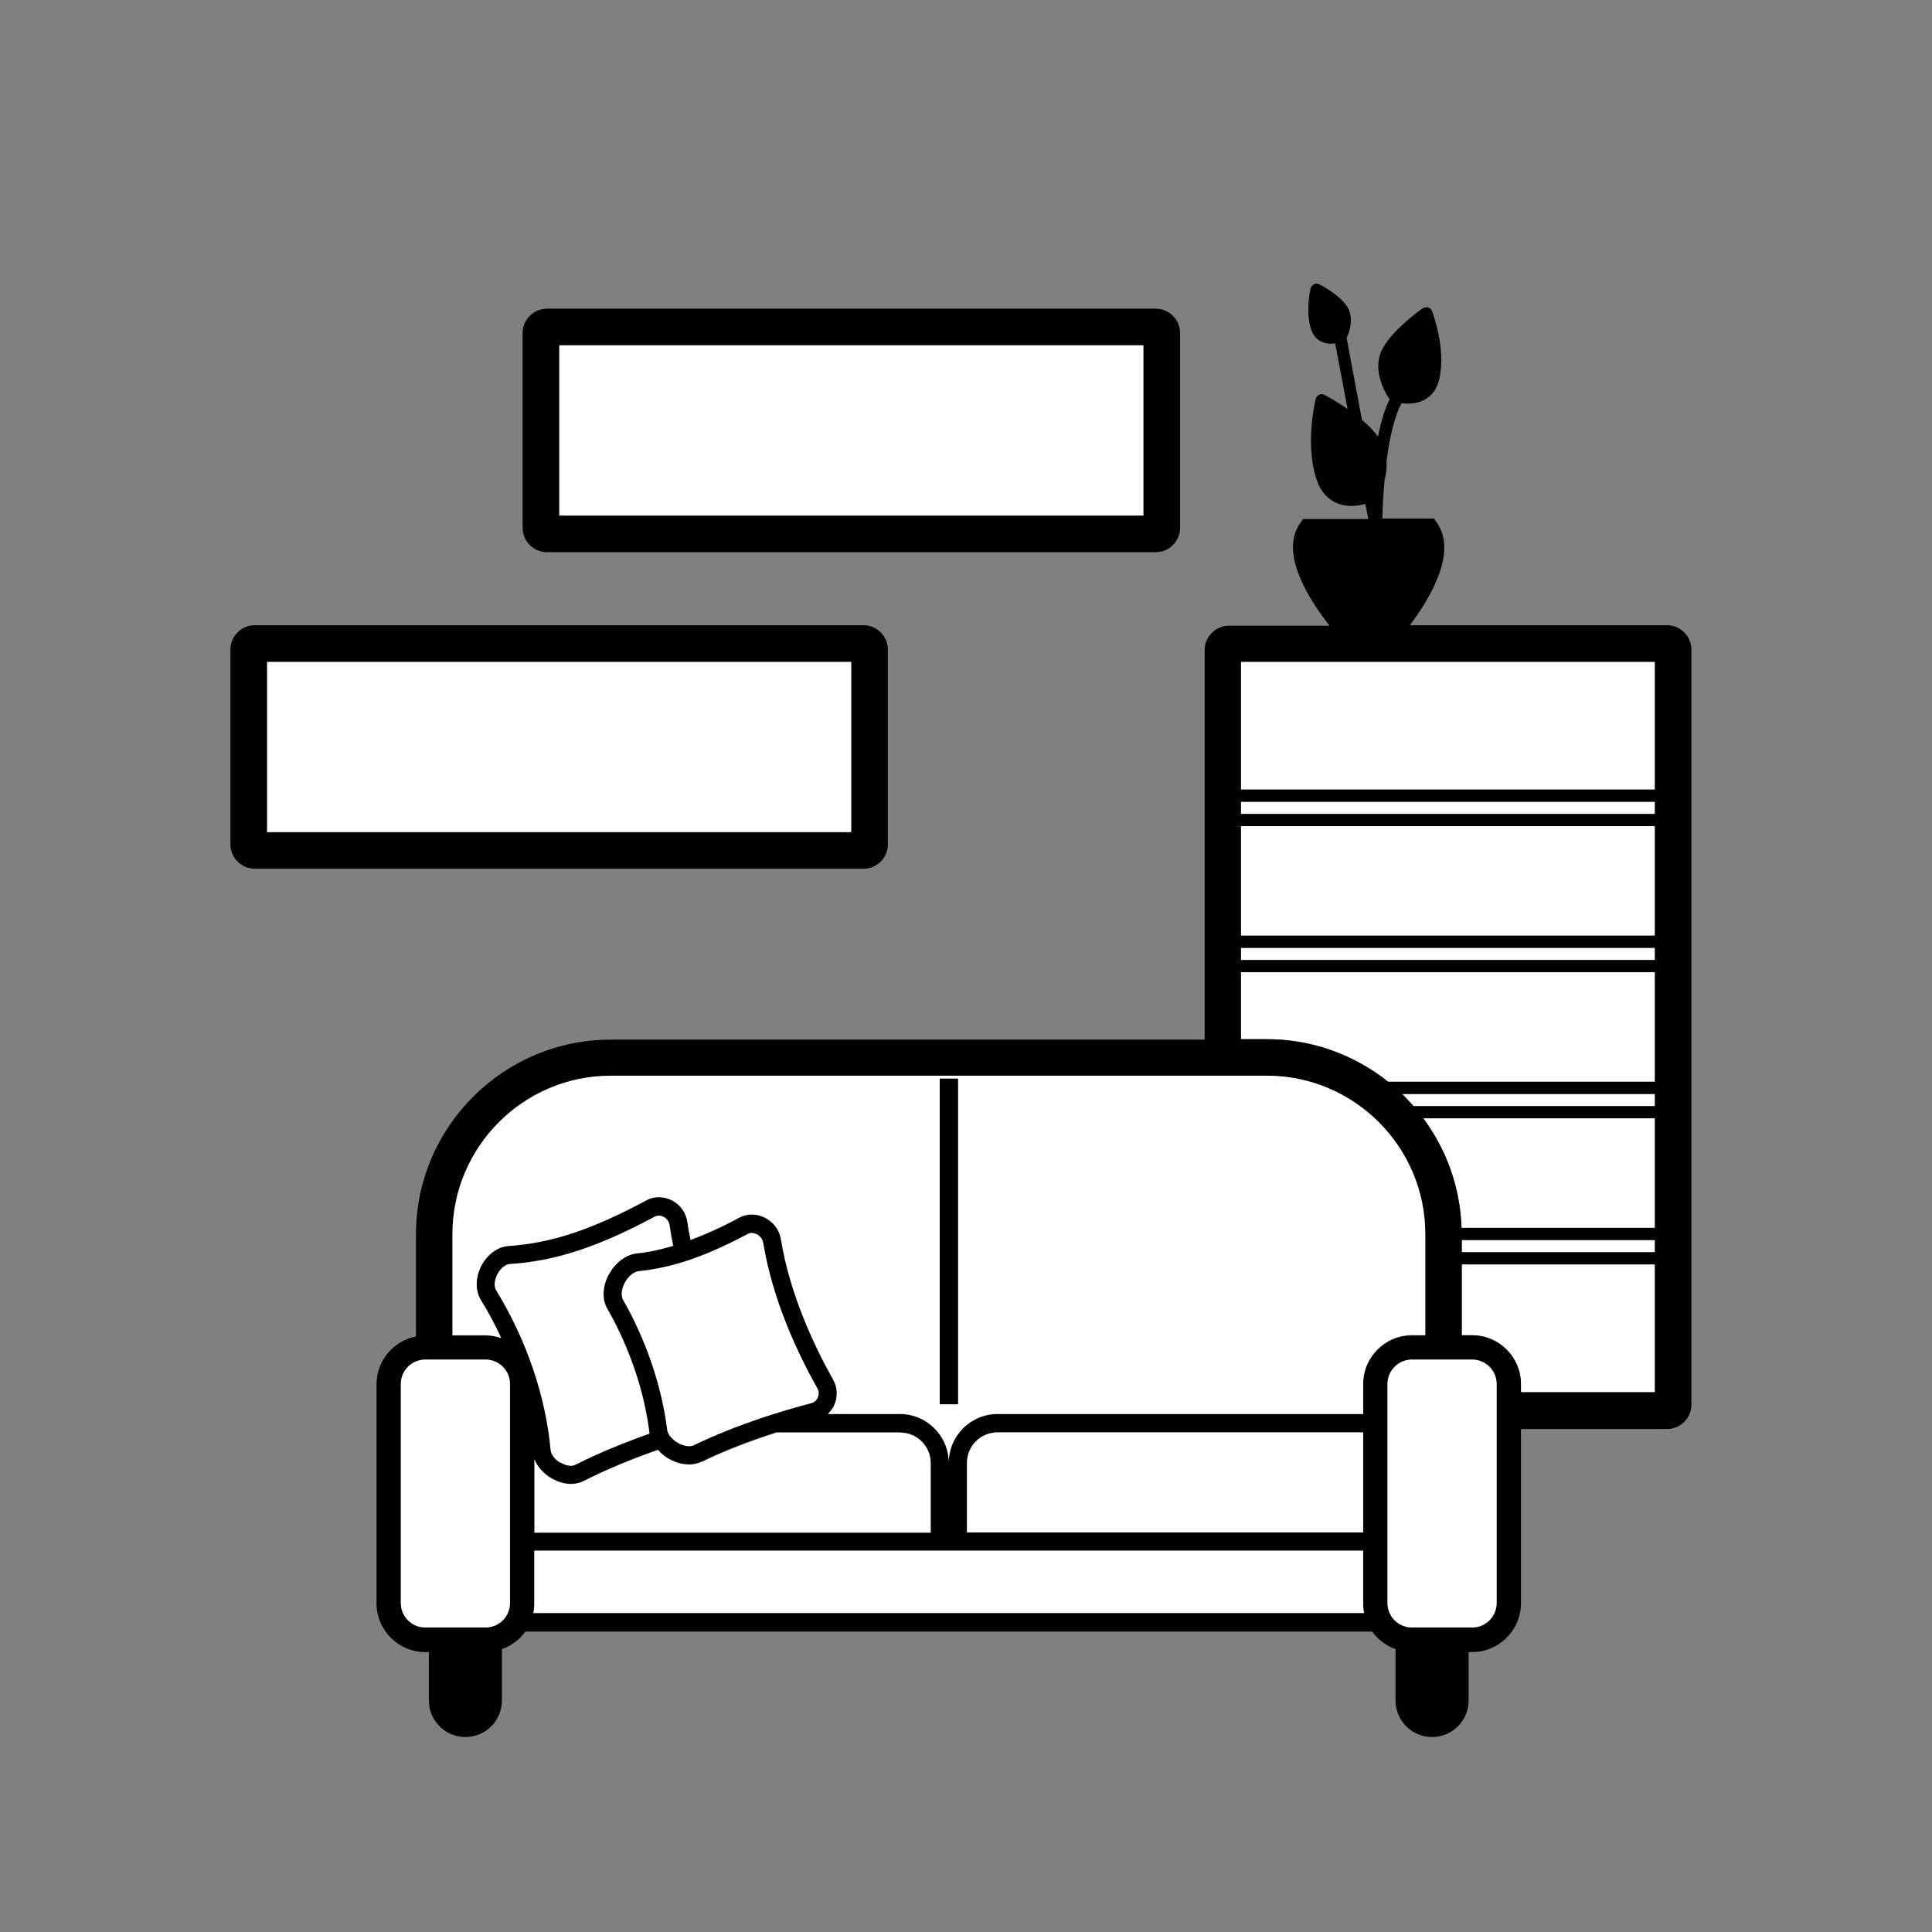 <svg xmlns="http://www.w3.org/2000/svg" width="109" height="109" viewBox="0 0 109 109" fill="none"><rect x="0" y="0" width="109" height="109" fill="#808080" stroke="none"/><path d="M82.471 75.333H83.062C84.573 75.333 85.809 76.569 85.809 78.08V78.547H93.365V71.335H82.471V75.333Z" fill="white"></path><path d="M93.365 69.962H82.471V70.648H93.365V69.962Z" fill="white"></path><path d="M79.751 62.406H93.365V61.719H79.106C79.339 61.939 79.545 62.172 79.751 62.406Z" fill="white"></path><path d="M82.457 69.275H93.365V63.093H80.301C81.592 64.837 82.375 66.967 82.457 69.275Z" fill="white"></path><path d="M64.516 19.476H31.546V29.092H64.516V19.476Z" fill="white"></path><path d="M48.031 37.335H15.061V46.951H48.031V37.335Z" fill="white"></path><path d="M70.011 58.628H71.481C74.064 58.628 76.44 59.535 78.323 61.032H93.365V54.85H70.011V58.628Z" fill="white"></path><path d="M93.365 45.234H70.011V45.921H93.365V45.234Z" fill="white"></path><path d="M93.365 37.335H70.011V44.547H93.365V37.335Z" fill="white"></path><path d="M93.365 46.608H70.011V52.789H93.365V46.608Z" fill="white"></path><path d="M93.365 53.476H70.011V54.163H93.365V53.476Z" fill="white"></path><path d="M94.052 35.274H79.545C80.644 33.804 82.265 31.153 81.056 29.477L80.905 29.257H77.993C77.993 28.762 78.034 27.965 78.116 27.073C78.199 26.757 78.254 26.386 78.226 26.001C78.391 24.765 78.652 23.515 79.078 22.745C79.188 22.759 79.312 22.773 79.435 22.773C79.737 22.773 80.095 22.718 80.397 22.539C80.809 22.306 81.084 21.907 81.207 21.371C81.592 19.654 80.823 17.635 80.795 17.552C80.754 17.456 80.672 17.374 80.576 17.346C80.479 17.319 80.369 17.346 80.273 17.387C80.191 17.442 78.391 18.72 77.91 19.86C77.402 21.083 78.336 22.443 78.377 22.498C78.377 22.498 78.405 22.498 78.405 22.525C78.116 23.089 77.897 23.844 77.746 24.641C77.512 24.311 77.196 23.982 76.839 23.693L75.973 19.064C75.973 19.064 76.468 18.102 76.042 17.36C75.671 16.701 74.558 16.096 74.435 16.041C74.339 15.986 74.229 15.986 74.132 16.041C74.036 16.082 73.968 16.165 73.94 16.275C73.94 16.33 73.624 17.594 73.981 18.61C74.132 19.036 74.421 19.228 74.627 19.311C74.778 19.366 74.943 19.393 75.08 19.393C75.163 19.393 75.245 19.393 75.328 19.366L76.028 23.075C75.355 22.608 74.778 22.306 74.723 22.278C74.627 22.223 74.517 22.223 74.421 22.278C74.325 22.319 74.256 22.402 74.229 22.512C74.201 22.622 73.597 25.149 74.311 27.141C74.531 27.759 74.916 28.172 75.438 28.391C75.699 28.501 75.973 28.543 76.248 28.543C76.537 28.543 76.811 28.488 77.031 28.433L77.196 29.284H73.514L73.363 29.504C72.154 31.18 73.858 33.831 75.012 35.301H69.338C68.582 35.301 67.964 35.92 67.964 36.675V58.655H34.458C28.4 58.655 23.468 63.587 23.468 69.645V75.402C22.204 75.649 21.243 76.762 21.243 78.094V90.458C21.243 91.969 22.479 93.206 23.99 93.206H24.196V95.939C24.196 97.08 25.117 98 26.257 98C27.397 98 28.317 97.08 28.317 95.939V93.041C28.853 92.848 29.32 92.505 29.636 92.052H77.416C77.746 92.505 78.199 92.848 78.735 93.041V95.939C78.735 97.08 79.655 98 80.795 98C81.936 98 82.856 97.08 82.856 95.939V93.206H83.062C84.573 93.206 85.809 91.969 85.809 90.458V80.622H94.052C94.808 80.622 95.426 80.004 95.426 79.248V36.648C95.426 35.892 94.808 35.274 94.052 35.274ZM28.771 90.444C28.771 91.2 28.153 91.818 27.397 91.818H23.99C23.235 91.818 22.616 91.2 22.616 90.444V78.08C22.616 77.325 23.235 76.707 23.99 76.707H27.397C28.153 76.707 28.771 77.325 28.771 78.08V90.444ZM28.002 72.778C27.878 72.572 27.905 72.214 28.07 71.885C28.235 71.555 28.523 71.322 28.771 71.308C31.354 71.129 33.73 70.346 36.986 68.615C37.041 68.588 37.11 68.574 37.178 68.574C37.261 68.574 37.357 68.601 37.439 68.643C37.632 68.739 37.755 68.917 37.783 69.11C37.838 69.508 37.906 69.893 37.989 70.277C37.288 70.484 36.615 70.635 35.928 70.703C35.324 70.772 34.719 71.225 34.362 71.885C33.991 72.558 33.964 73.286 34.266 73.822C35.502 75.992 36.354 78.465 36.642 80.8C36.642 80.828 36.656 80.842 36.656 80.869C35.269 81.364 33.826 81.941 32.466 82.628C32.26 82.737 31.944 82.683 31.642 82.504C31.326 82.325 31.106 82.037 31.093 81.79C30.818 78.74 29.733 75.539 28.015 72.764L28.002 72.778ZM46.135 78.85C46.066 79.001 45.943 79.124 45.806 79.152C44.061 79.605 41.478 80.402 39.129 81.542C38.95 81.625 38.621 81.625 38.25 81.405C37.865 81.185 37.673 80.883 37.645 80.677C37.343 78.204 36.45 75.594 35.145 73.314C35.049 73.135 35.035 72.778 35.255 72.366C35.475 71.953 35.804 71.747 36.024 71.72C37.961 71.514 39.816 70.882 42.22 69.604C42.275 69.577 42.344 69.563 42.412 69.563C42.495 69.563 42.591 69.591 42.687 69.632C42.879 69.728 43.017 69.906 43.044 70.099C43.566 73.355 45.009 76.391 46.121 78.369C46.204 78.506 46.204 78.685 46.121 78.85H46.135ZM50.779 80.814C51.726 80.814 52.496 81.584 52.496 82.531V86.46H30.145V82.325C30.309 82.751 30.639 83.136 31.106 83.397C31.463 83.603 31.848 83.713 32.205 83.713C32.466 83.713 32.7 83.658 32.92 83.548C34.28 82.861 35.722 82.27 37.11 81.79C37.288 81.982 37.48 82.16 37.728 82.298C38.099 82.504 38.497 82.614 38.854 82.614C39.115 82.614 39.349 82.559 39.569 82.463C40.97 81.776 42.453 81.24 43.8 80.8H50.765L50.779 80.814ZM30.09 90.994C30.131 90.815 30.145 90.623 30.145 90.431V87.477H76.894V90.431C76.894 90.623 76.907 90.802 76.949 90.994H30.09ZM54.556 86.46V82.531C54.556 81.584 55.326 80.814 56.274 80.814H76.907V86.46H54.556ZM76.907 78.08V79.784H56.274C54.762 79.784 53.526 81.02 53.526 82.531C53.526 81.02 52.29 79.784 50.779 79.784H46.712C46.863 79.633 47.001 79.454 47.083 79.248C47.275 78.795 47.248 78.287 47.014 77.861C45.943 75.965 44.555 73.039 44.061 69.934C43.978 69.412 43.635 68.945 43.14 68.698C42.673 68.464 42.151 68.464 41.725 68.698C40.709 69.233 39.816 69.645 38.964 69.962C38.895 69.632 38.84 69.302 38.786 68.972C38.717 68.437 38.373 67.969 37.893 67.722C37.439 67.489 36.904 67.489 36.478 67.722C33.359 69.385 31.106 70.14 28.688 70.305C28.084 70.346 27.493 70.772 27.15 71.431C26.806 72.091 26.793 72.819 27.122 73.341C27.548 74.042 27.933 74.756 28.276 75.498C28.002 75.402 27.713 75.347 27.397 75.347H25.529V69.632C25.529 64.714 29.54 60.702 34.458 60.702H71.481C76.399 60.702 80.411 64.714 80.411 69.632V75.347H79.655C78.144 75.347 76.907 76.583 76.907 78.094V78.08ZM84.436 90.444C84.436 91.2 83.818 91.818 83.062 91.818H79.655C78.9 91.818 78.281 91.2 78.281 90.444V78.08C78.281 77.325 78.9 76.707 79.655 76.707H83.062C83.818 76.707 84.436 77.325 84.436 78.08V90.444ZM93.365 78.547H85.809V78.08C85.809 76.569 84.573 75.333 83.062 75.333H82.471V71.335H93.365V78.547ZM93.365 70.648H82.471V69.962H93.365V70.648ZM93.365 69.275H82.457C82.389 66.967 81.592 64.837 80.301 63.093H93.365V69.275ZM93.365 62.406H79.751C79.545 62.172 79.325 61.939 79.106 61.719H93.365V62.406ZM93.365 61.032H78.323C76.44 59.535 74.064 58.628 71.481 58.628H70.011V54.85H93.365V61.032ZM93.365 54.163H70.011V53.476H93.365V54.163ZM93.365 52.789H70.011V46.608H93.365V52.789ZM93.365 45.921H70.011V45.234H93.365V45.921ZM93.365 44.547H70.011V37.335H93.365V44.547Z" fill="black"></path><path d="M80.411 75.333V69.618C80.411 64.7 76.399 60.689 71.481 60.689H34.458C29.54 60.689 25.529 64.7 25.529 69.618V75.333H27.397C27.699 75.333 28.002 75.402 28.276 75.484C27.933 74.742 27.548 74.014 27.122 73.327C26.806 72.805 26.82 72.077 27.15 71.418C27.493 70.758 28.084 70.332 28.688 70.291C31.106 70.126 33.373 69.385 36.478 67.709C36.904 67.475 37.425 67.489 37.893 67.709C38.387 67.956 38.717 68.423 38.786 68.959C38.827 69.288 38.895 69.618 38.964 69.948C39.816 69.632 40.723 69.233 41.725 68.684C42.151 68.464 42.673 68.464 43.14 68.684C43.635 68.931 43.978 69.385 44.061 69.92C44.569 73.025 45.943 75.937 47.014 77.847C47.248 78.259 47.275 78.767 47.083 79.234C47.001 79.44 46.863 79.619 46.712 79.77H50.779C52.29 79.77 53.526 81.007 53.526 82.518C53.526 81.007 54.762 79.77 56.274 79.77H76.907V78.067C76.907 76.555 78.144 75.319 79.655 75.319H80.411V75.333ZM54.048 79.234H53.018V60.867H54.048V79.234Z" fill="white"></path><path d="M39.582 82.477C39.362 82.586 39.129 82.628 38.868 82.628C38.497 82.628 38.112 82.518 37.742 82.312C37.494 82.174 37.288 81.996 37.123 81.803C35.736 82.298 34.293 82.875 32.933 83.562C32.714 83.672 32.466 83.727 32.219 83.727C31.862 83.727 31.477 83.617 31.12 83.411C30.667 83.136 30.323 82.765 30.158 82.339V86.474H52.51V82.545C52.51 81.597 51.74 80.828 50.792 80.828H43.827C42.481 81.254 40.997 81.803 39.596 82.49L39.582 82.477Z" fill="white"></path><path d="M76.907 80.814H56.274C55.326 80.814 54.556 81.584 54.556 82.531V86.46H76.907V80.814Z" fill="white"></path><path d="M54.048 60.853H53.018V79.221H54.048V60.853Z" fill="black"></path><path d="M31.628 82.518C31.93 82.696 32.26 82.751 32.453 82.641C33.812 81.954 35.255 81.377 36.642 80.883C36.642 80.855 36.629 80.842 36.629 80.814C36.34 78.479 35.502 76.006 34.252 73.835C33.95 73.3 33.977 72.572 34.348 71.898C34.706 71.239 35.31 70.786 35.914 70.717C36.601 70.648 37.274 70.497 37.975 70.291C37.893 69.906 37.824 69.508 37.769 69.124C37.742 68.931 37.618 68.753 37.425 68.656C37.343 68.615 37.247 68.588 37.164 68.588C37.096 68.588 37.027 68.601 36.972 68.629C33.716 70.374 31.34 71.157 28.757 71.322C28.51 71.335 28.235 71.569 28.056 71.898C27.892 72.228 27.864 72.585 27.988 72.791C29.691 75.566 30.79 78.767 31.065 81.817C31.093 82.064 31.299 82.339 31.614 82.531L31.628 82.518Z" fill="white"></path><path d="M43.044 70.099C43.017 69.893 42.879 69.728 42.687 69.632C42.605 69.591 42.508 69.563 42.412 69.563C42.344 69.563 42.275 69.577 42.22 69.604C39.816 70.882 37.961 71.528 36.024 71.72C35.804 71.747 35.475 71.953 35.255 72.366C35.035 72.764 35.049 73.121 35.145 73.314C36.45 75.594 37.343 78.218 37.645 80.677C37.673 80.883 37.865 81.185 38.25 81.405C38.621 81.611 38.964 81.625 39.129 81.542C41.478 80.402 44.061 79.605 45.806 79.152C45.943 79.111 46.066 79.001 46.135 78.85C46.204 78.685 46.204 78.506 46.135 78.369C45.023 76.391 43.58 73.355 43.058 70.099H43.044Z" fill="white"></path><path d="M76.907 87.491H30.145V90.444C30.145 90.637 30.131 90.815 30.09 91.007H76.963C76.921 90.829 76.907 90.637 76.907 90.444V87.491Z" fill="white"></path><path d="M27.397 76.707H23.99C23.231 76.707 22.616 77.322 22.616 78.08V90.444C22.616 91.203 23.231 91.818 23.99 91.818H27.397C28.156 91.818 28.771 91.203 28.771 90.444V78.08C28.771 77.322 28.156 76.707 27.397 76.707Z" fill="white"></path><path d="M83.062 76.707H79.655C78.896 76.707 78.281 77.322 78.281 78.08V90.444C78.281 91.203 78.896 91.818 79.655 91.818H83.062C83.821 91.818 84.436 91.203 84.436 90.444V78.08C84.436 77.322 83.821 76.707 83.062 76.707Z" fill="white"></path><path d="M50.092 47.638V36.648C50.092 35.892 49.473 35.274 48.718 35.274H14.374C13.618 35.274 13 35.892 13 36.648V47.638C13 48.393 13.618 49.012 14.374 49.012H48.718C49.473 49.012 50.092 48.393 50.092 47.638ZM48.031 46.951H15.061V37.335H48.031V46.951Z" fill="black"></path><path d="M30.859 31.153H65.203C65.959 31.153 66.577 30.534 66.577 29.779V18.789C66.577 18.033 65.959 17.415 65.203 17.415H30.859C30.103 17.415 29.485 18.033 29.485 18.789V29.779C29.485 30.534 30.103 31.153 30.859 31.153ZM31.546 19.476H64.516V29.092H31.546V19.476Z" fill="black"></path></svg>
